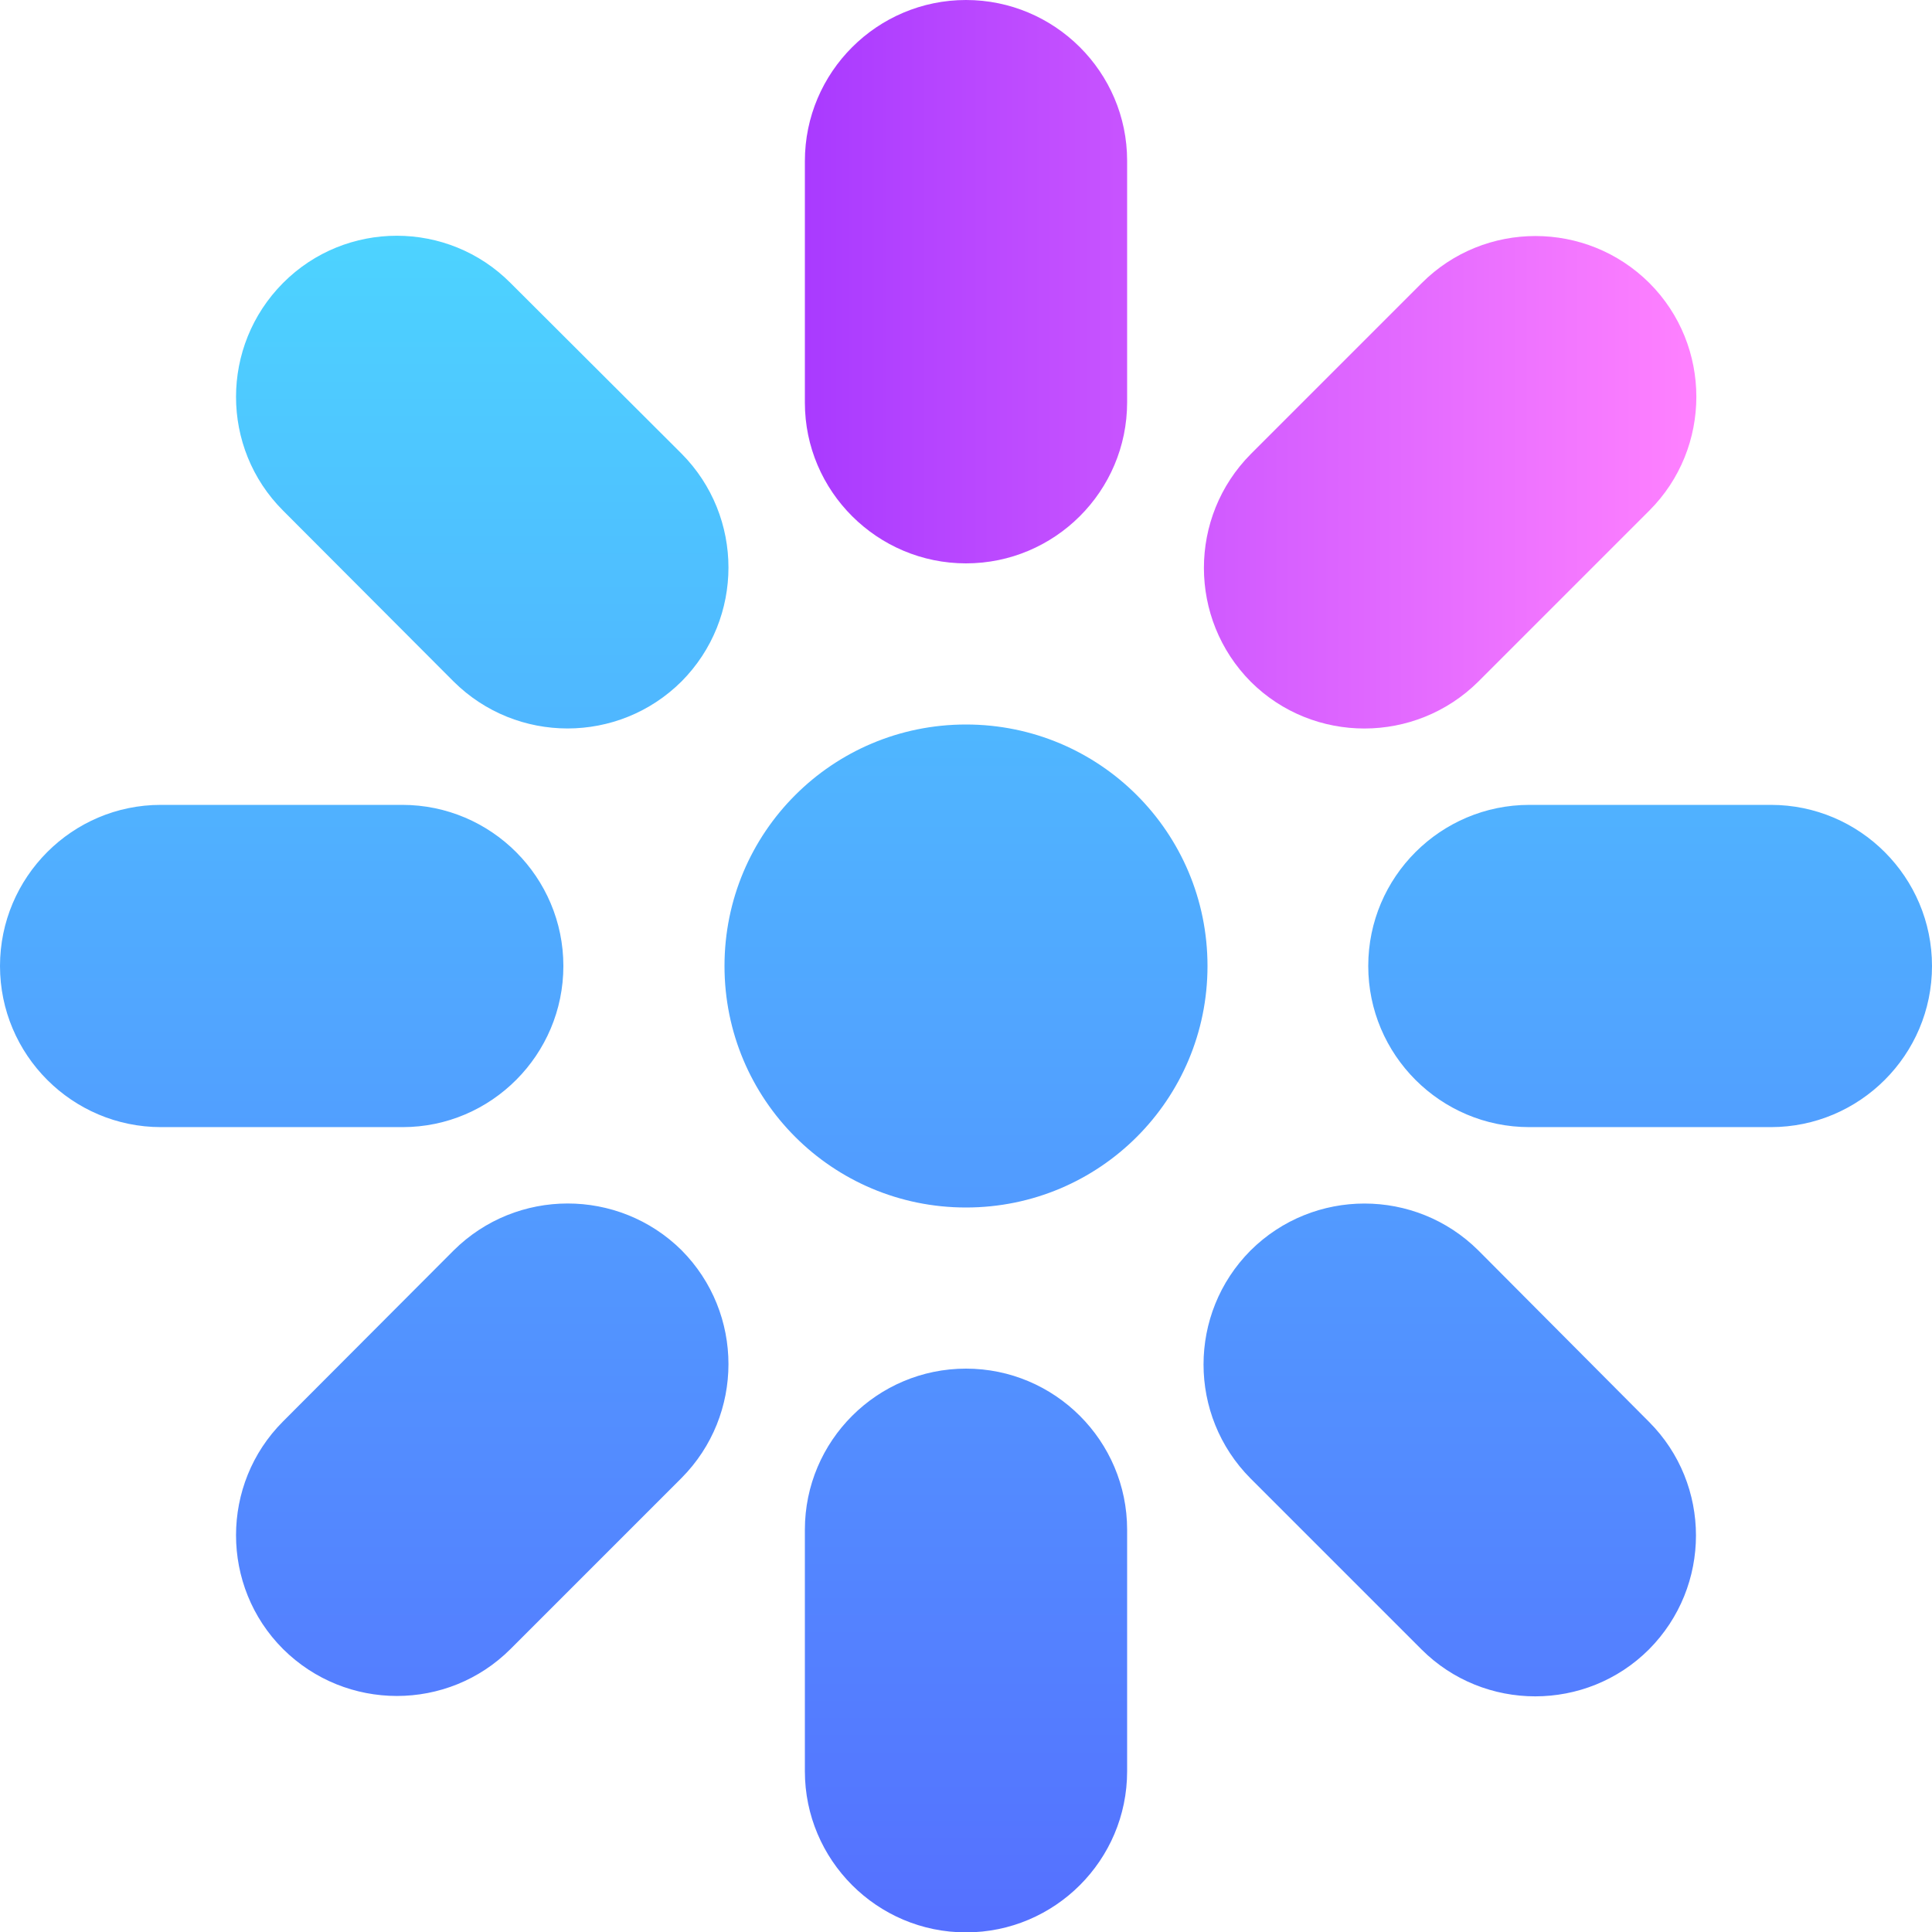 <svg width="512" height="512" viewBox="0 0 512 512" fill="none" xmlns="http://www.w3.org/2000/svg">
<g clip-path="url(#clip0)">
<path d="M256 192C220.6 192 192 220.6 192 256C192 291.4 220.6 320 256 320C291.4 320 320 291.4 320 256C320 220.6 291.4 192 256 192ZM256 362.7C232.5 362.7 213.3 381.8 213.3 405.4V469.4C213.3 492.9 232.4 512.1 256 512.1C279.5 512.1 298.7 493 298.7 469.4V405.4C298.7 381.8 279.5 362.7 256 362.7ZM469.3 213.3H405.3C381.8 213.3 362.6 232.4 362.6 256C362.6 279.5 381.7 298.7 405.3 298.7H469.3C492.8 298.7 512 279.6 512 256C512 232.5 492.9 213.3 469.3 213.3ZM149.3 256C149.3 232.5 130.2 213.3 106.6 213.3H42.6C19.1 213.3 0 232.5 0 256C0 279.5 19.1 298.7 42.7 298.7H106.7C130.2 298.7 149.3 279.5 149.3 256ZM391.8 331.4C375.1 314.8 348.1 314.8 331.4 331.4C314.8 348.1 314.8 375.1 331.4 391.8L376.7 437.1C393.3 453.7 420.4 453.7 437 437.1C453.6 420.4 453.6 393.4 437 376.8L391.8 331.4ZM120.2 180.6C136.9 197.2 163.9 197.2 180.6 180.6C197.2 163.9 197.2 136.9 180.6 120.2L135.3 75C118.7 58.3 91.6 58.3 75 75C58.4 91.7 58.4 118.7 75 135.3L120.2 180.6ZM120.2 331.4L75 376.7C58.4 393.3 58.4 420.4 75 437C91.7 453.6 118.7 453.6 135.3 437L180.6 391.7C197.2 375 197.2 348 180.6 331.3C163.9 314.8 136.9 314.8 120.2 331.4Z" fill="url(#paint0_linear)"/>
<path d="M298.7 106.6C298.7 130.2 279.5 149.3 256 149.3C232.5 149.3 213.3 130.2 213.3 106.7V42.7C213.3 19.1 232.5 0 256 0C279.5 0 298.7 19.1 298.7 42.6V106.6Z" fill="url(#paint1_linear)"/>
<path d="M437.1 135.3L391.8 180.6C375.1 197.2 348.1 197.2 331.5 180.7C314.9 164 314.9 137 331.5 120.3L376.8 75C393.4 58.4 420.4 58.4 437.1 75C453.7 91.6 453.7 118.7 437.1 135.3Z" fill="url(#paint2_linear)"/>
</g>
<defs>
<linearGradient id="paint0_linear" x1="256" y1="512.1" x2="256" y2="62.475" gradientUnits="userSpaceOnUse">
<stop stop-color="#5570FF"/>
<stop offset="1" stop-color="#4DD3FF"/>
</linearGradient>
<linearGradient id="paint1_linear" x1="213.334" y1="93.671" x2="449.589" y2="93.671" gradientUnits="userSpaceOnUse">
<stop stop-color="#A93AFF"/>
<stop offset="1" stop-color="#FF81FF"/>
</linearGradient>
<linearGradient id="paint2_linear" x1="213.334" y1="93.671" x2="449.589" y2="93.671" gradientUnits="userSpaceOnUse">
<stop stop-color="#A93AFF"/>
<stop offset="1" stop-color="#FF81FF"/>
</linearGradient>
<clipPath id="clip0">
<rect width="512" height="512" fill="white"/>
</clipPath>
</defs>
</svg>
